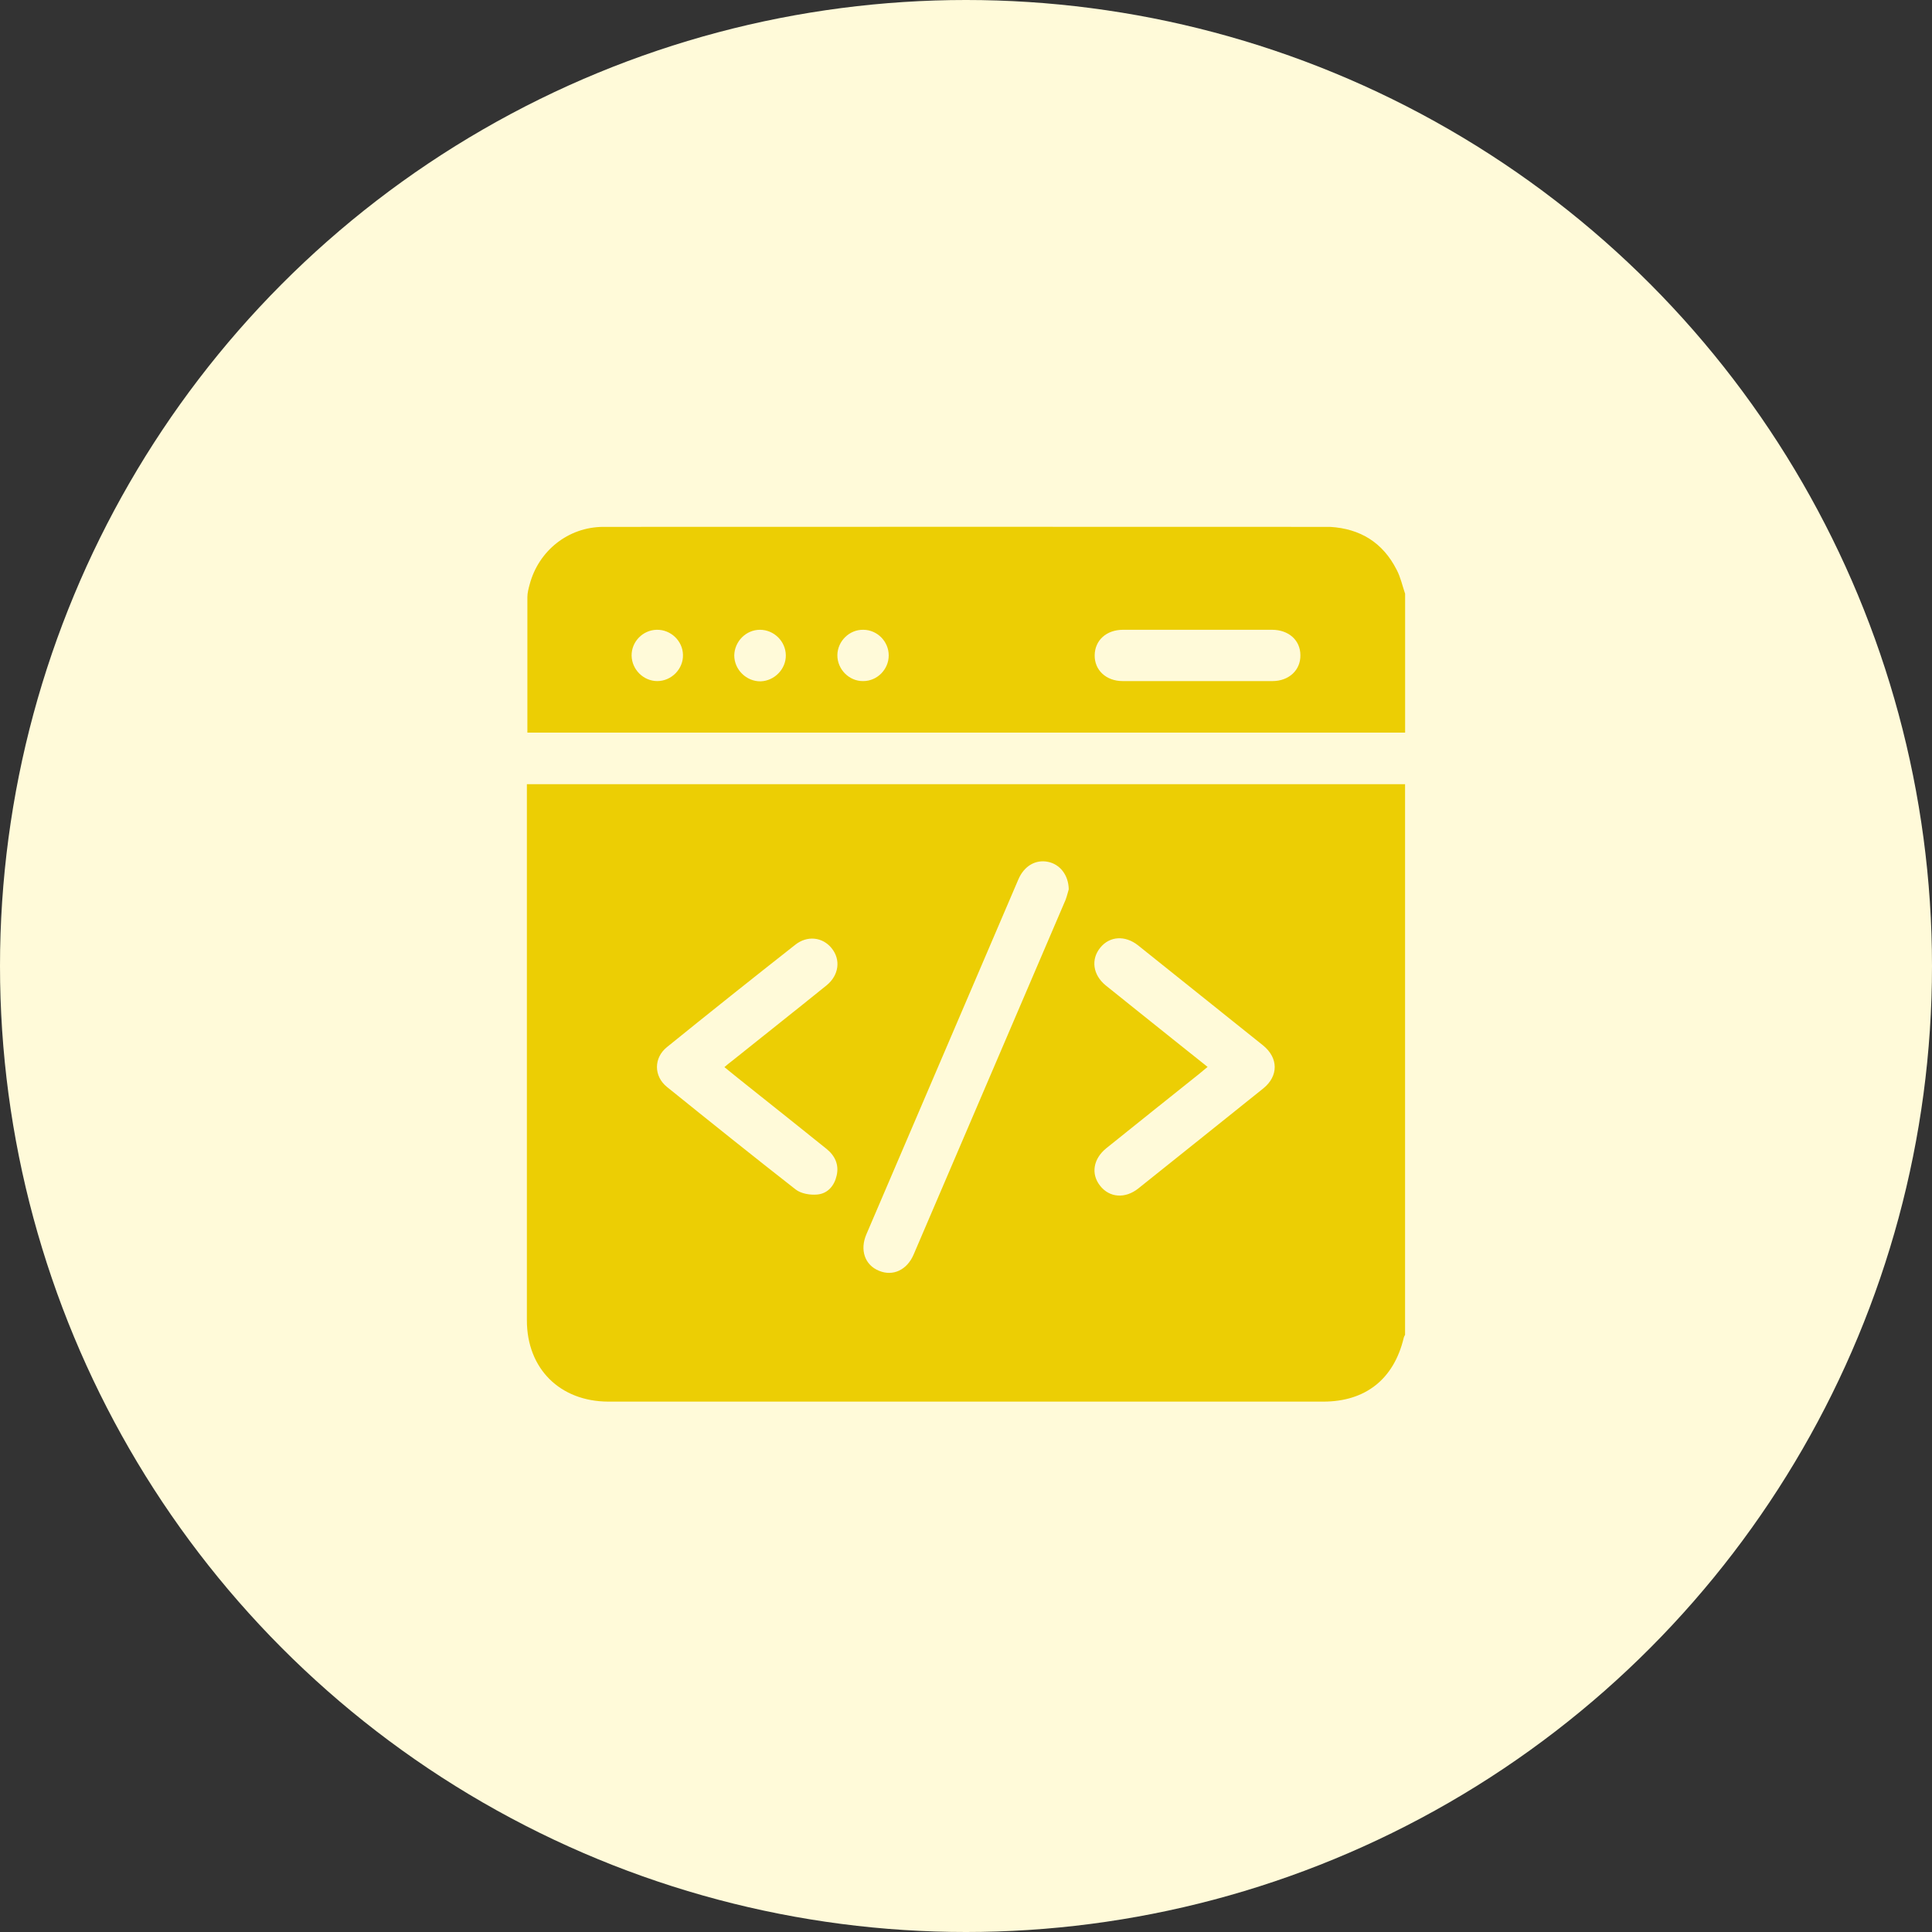 <svg width="38" height="38" viewBox="0 0 38 38" fill="none" xmlns="http://www.w3.org/2000/svg">
<rect x="0" y="0" width="38" height="38" fill="#333333" stroke="none"/>
<circle cx="19" cy="19" r="19" fill="#FFFAD9"/>
<g clip-path="url(#clip0_4850_4486)">
<path d="M27.636 15.424C27.636 19.033 27.636 22.643 27.636 26.253C27.627 26.275 27.613 26.293 27.609 26.316C27.415 27.127 26.856 27.568 26.027 27.568C21.341 27.568 16.65 27.568 11.963 27.568C11.012 27.564 10.363 26.919 10.363 25.969C10.363 22.517 10.363 19.065 10.363 15.613C10.363 15.555 10.363 15.496 10.363 15.424C16.136 15.424 21.886 15.424 27.636 15.424ZM21.021 17.492C21.016 17.208 20.845 16.997 20.611 16.951C20.367 16.902 20.142 17.033 20.029 17.299C19.033 19.624 18.038 21.949 17.042 24.274C16.907 24.585 17.01 24.883 17.29 24.995C17.56 25.108 17.839 24.982 17.97 24.675C18.966 22.35 19.962 20.025 20.958 17.7C20.989 17.618 21.007 17.533 21.021 17.492ZM14.248 20.989C14.311 20.935 14.36 20.895 14.415 20.854C15.027 20.363 15.645 19.876 16.258 19.38C16.501 19.182 16.541 18.876 16.357 18.65C16.181 18.43 15.874 18.393 15.636 18.587C14.793 19.25 13.955 19.917 13.121 20.593C12.855 20.804 12.855 21.169 13.121 21.381C13.959 22.057 14.802 22.733 15.649 23.395C15.753 23.477 15.933 23.508 16.073 23.495C16.28 23.477 16.411 23.323 16.456 23.121C16.505 22.909 16.424 22.733 16.258 22.598C15.748 22.188 15.239 21.782 14.73 21.377C14.577 21.255 14.419 21.129 14.248 20.989ZM23.752 20.985C23.684 21.043 23.634 21.079 23.589 21.12C22.981 21.607 22.368 22.093 21.76 22.584C21.503 22.792 21.453 23.089 21.638 23.323C21.823 23.558 22.129 23.58 22.386 23.378C23.206 22.724 24.026 22.066 24.847 21.408C25.148 21.165 25.148 20.809 24.842 20.561C24.022 19.903 23.202 19.25 22.382 18.592C22.129 18.393 21.827 18.412 21.643 18.637C21.453 18.867 21.494 19.173 21.746 19.38C21.963 19.556 22.183 19.732 22.404 19.908C22.85 20.264 23.292 20.62 23.752 20.985Z" fill="#ECCE04"/>
<path d="M27.637 11.679C27.637 12.589 27.637 13.5 27.637 14.41C21.882 14.41 16.128 14.41 10.373 14.41C10.373 13.504 10.373 12.626 10.373 11.742C10.373 11.661 10.396 11.575 10.418 11.494C10.594 10.832 11.175 10.368 11.86 10.363C16.623 10.359 21.382 10.363 26.145 10.363C26.15 10.363 26.154 10.363 26.163 10.363C26.758 10.399 27.2 10.674 27.47 11.206C27.547 11.35 27.583 11.521 27.637 11.679ZM23.572 12.387C23.076 12.387 22.585 12.387 22.09 12.387C21.761 12.387 21.535 12.594 21.531 12.887C21.526 13.18 21.756 13.396 22.081 13.396C23.063 13.396 24.045 13.396 25.028 13.396C25.352 13.396 25.582 13.18 25.577 12.887C25.577 12.594 25.348 12.387 25.019 12.387C24.536 12.387 24.054 12.387 23.572 12.387ZM12.919 12.387C12.644 12.391 12.419 12.621 12.423 12.896C12.428 13.171 12.658 13.396 12.928 13.396C13.207 13.396 13.442 13.157 13.433 12.878C13.428 12.607 13.194 12.382 12.919 12.387ZM15.456 12.887C15.452 12.612 15.222 12.387 14.947 12.387C14.672 12.387 14.447 12.617 14.442 12.891C14.442 13.171 14.681 13.405 14.96 13.401C15.235 13.392 15.461 13.157 15.456 12.887ZM17.48 12.891C17.48 12.617 17.254 12.387 16.979 12.387C16.704 12.382 16.475 12.612 16.47 12.882C16.466 13.162 16.7 13.401 16.979 13.396C17.254 13.396 17.48 13.166 17.48 12.891Z" fill="#ECCE04"/>
</g>
<defs>
<clipPath id="clip0_4850_4486">
<rect width="17.273" height="17.205" fill="white" transform="translate(10.363 10.363)"/>
</clipPath>
</defs>
</svg>